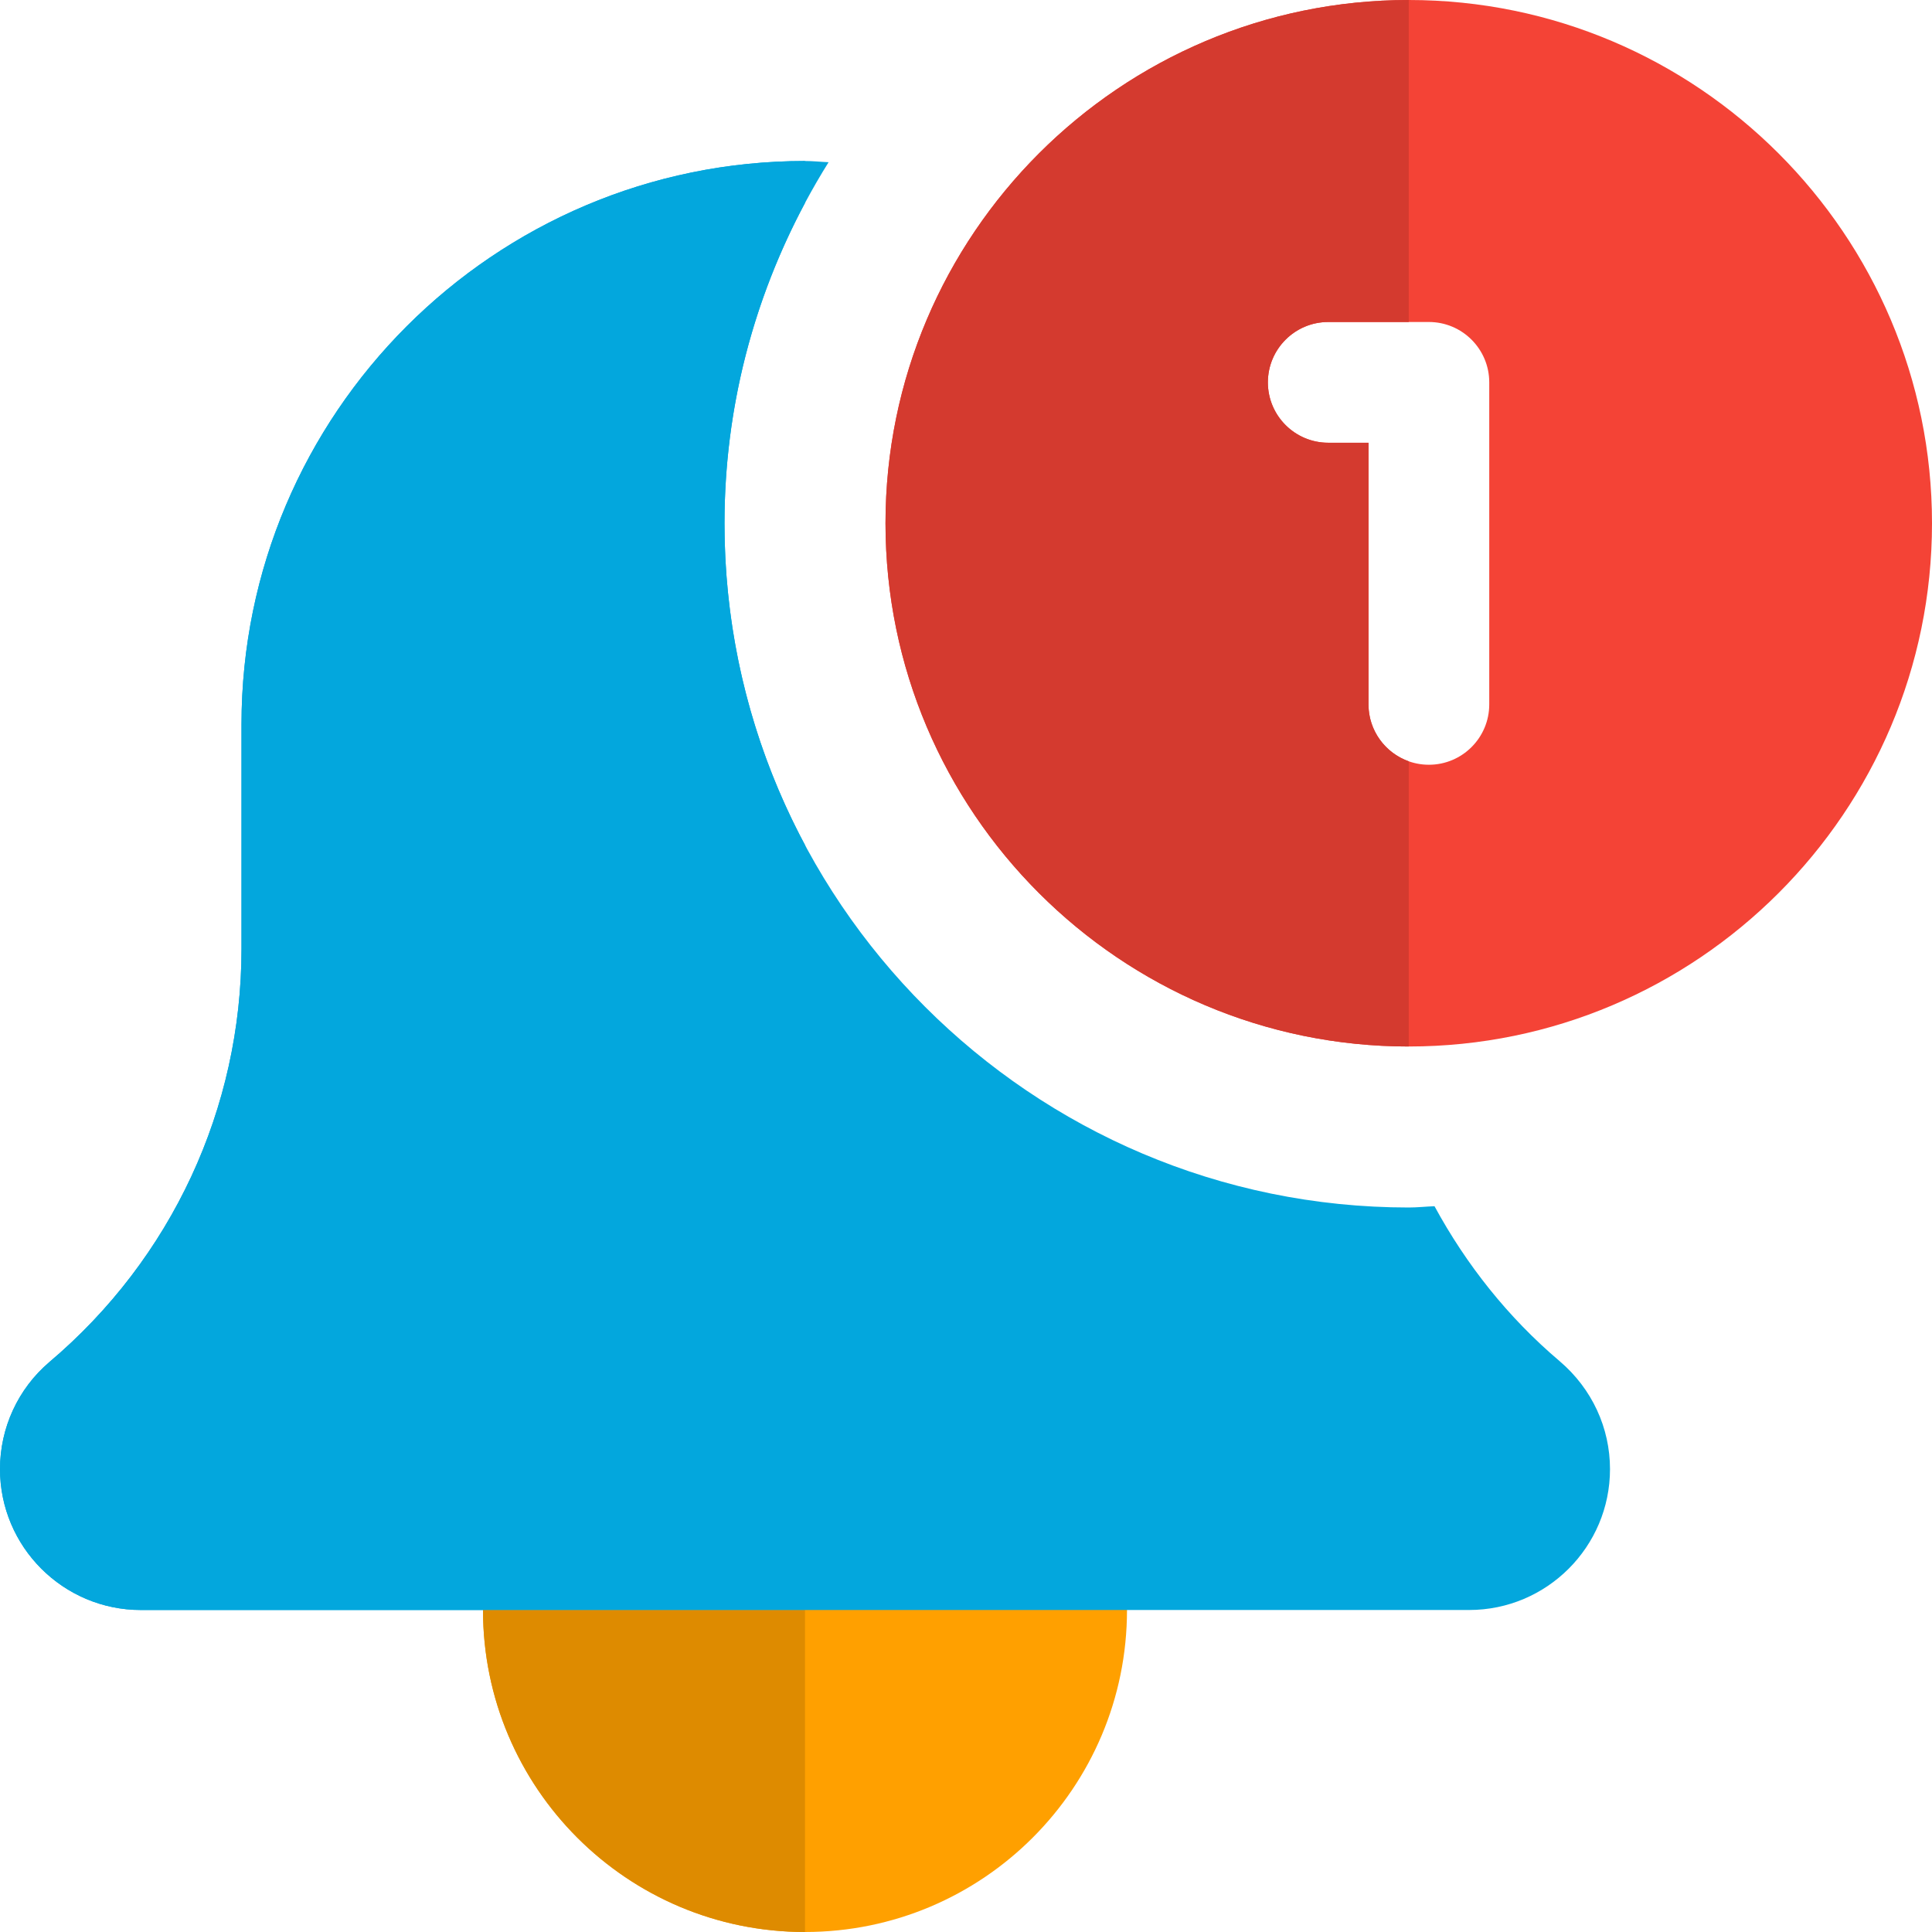 <?xml version="1.0"?>
<svg xmlns="http://www.w3.org/2000/svg" xmlns:xlink="http://www.w3.org/1999/xlink" xmlns:svgjs="http://svgjs.com/svgjs" version="1.1" width="512" height="512" x="0" y="0" viewBox="0 0 24 24" style="enable-background:new 0 0 512 512" xml:space="preserve" class=""><g><path xmlns="http://www.w3.org/2000/svg" d="m17.5 0c-3.584 0-6.5 2.916-6.5 6.5s2.916 6.5 6.5 6.5 6.5-2.916 6.5-6.5-2.916-6.5-6.5-6.5zm1 8.75c0 .414-.336.75-.75.75s-.75-.336-.75-.75v-3.25h-.5c-.414 0-.75-.336-.75-.75s.336-.75.75-.75h1.25c.414 0 .75.336.75.75z" fill="#f44336" data-original="#f44336" class=""/><path xmlns="http://www.w3.org/2000/svg" d="m17.5 0c-3.584 0-6.5 2.916-6.5 6.5s2.916 6.5 6.5 6.5v-3.543c-.291-.103-.5-.381-.5-.707v-3.25h-.5c-.414 0-.75-.336-.75-.75s.336-.75.75-.75h1z" fill="#d43a2f" data-original="#d43a2f" class=""/><path xmlns="http://www.w3.org/2000/svg" d="m14 20c0 2.209-1.791 4-4 4s-4-1.791-4-4 1.791-4 4-4 4 1.791 4 4z" fill="#ffa000" data-original="#ffa000" class=""/><path xmlns="http://www.w3.org/2000/svg" d="m17.82 14.984c-.107.004-.212.016-.32.016-4.687 0-8.5-3.813-8.5-8.5 0-1.647.479-3.182 1.293-4.485-.098-.004-.194-.015-.293-.015-3.86 0-7 3.14-7 7v2.788c0 1.979-.867 3.847-2.388 5.133-.389.332-.612.817-.612 1.329 0 .965.785 1.75 1.75 1.75h16.5c.965 0 1.75-.785 1.75-1.75 0-.512-.223-.997-.622-1.338-.645-.546-1.165-1.204-1.558-1.928z" fill="#03a7dd" data-original="#ffc107" class=""/><path xmlns="http://www.w3.org/2000/svg" d="m10 20h-4c0 2.209 1.791 4 4 4z" fill="#de8b00" data-original="#de8b00" class=""/><path xmlns="http://www.w3.org/2000/svg" d="m10 2c-3.86 0-7 3.14-7 7v2.788c0 1.979-.867 3.847-2.388 5.133-.389.332-.612.817-.612 1.329 0 .965.785 1.75 1.75 1.75h4.25 4v-9.502c-.638-1.193-1-2.554-1-3.998 0-1.439.365-2.791 1-3.979z" fill="#03a7dd" data-original="#dea806" class=""/></g></svg>
